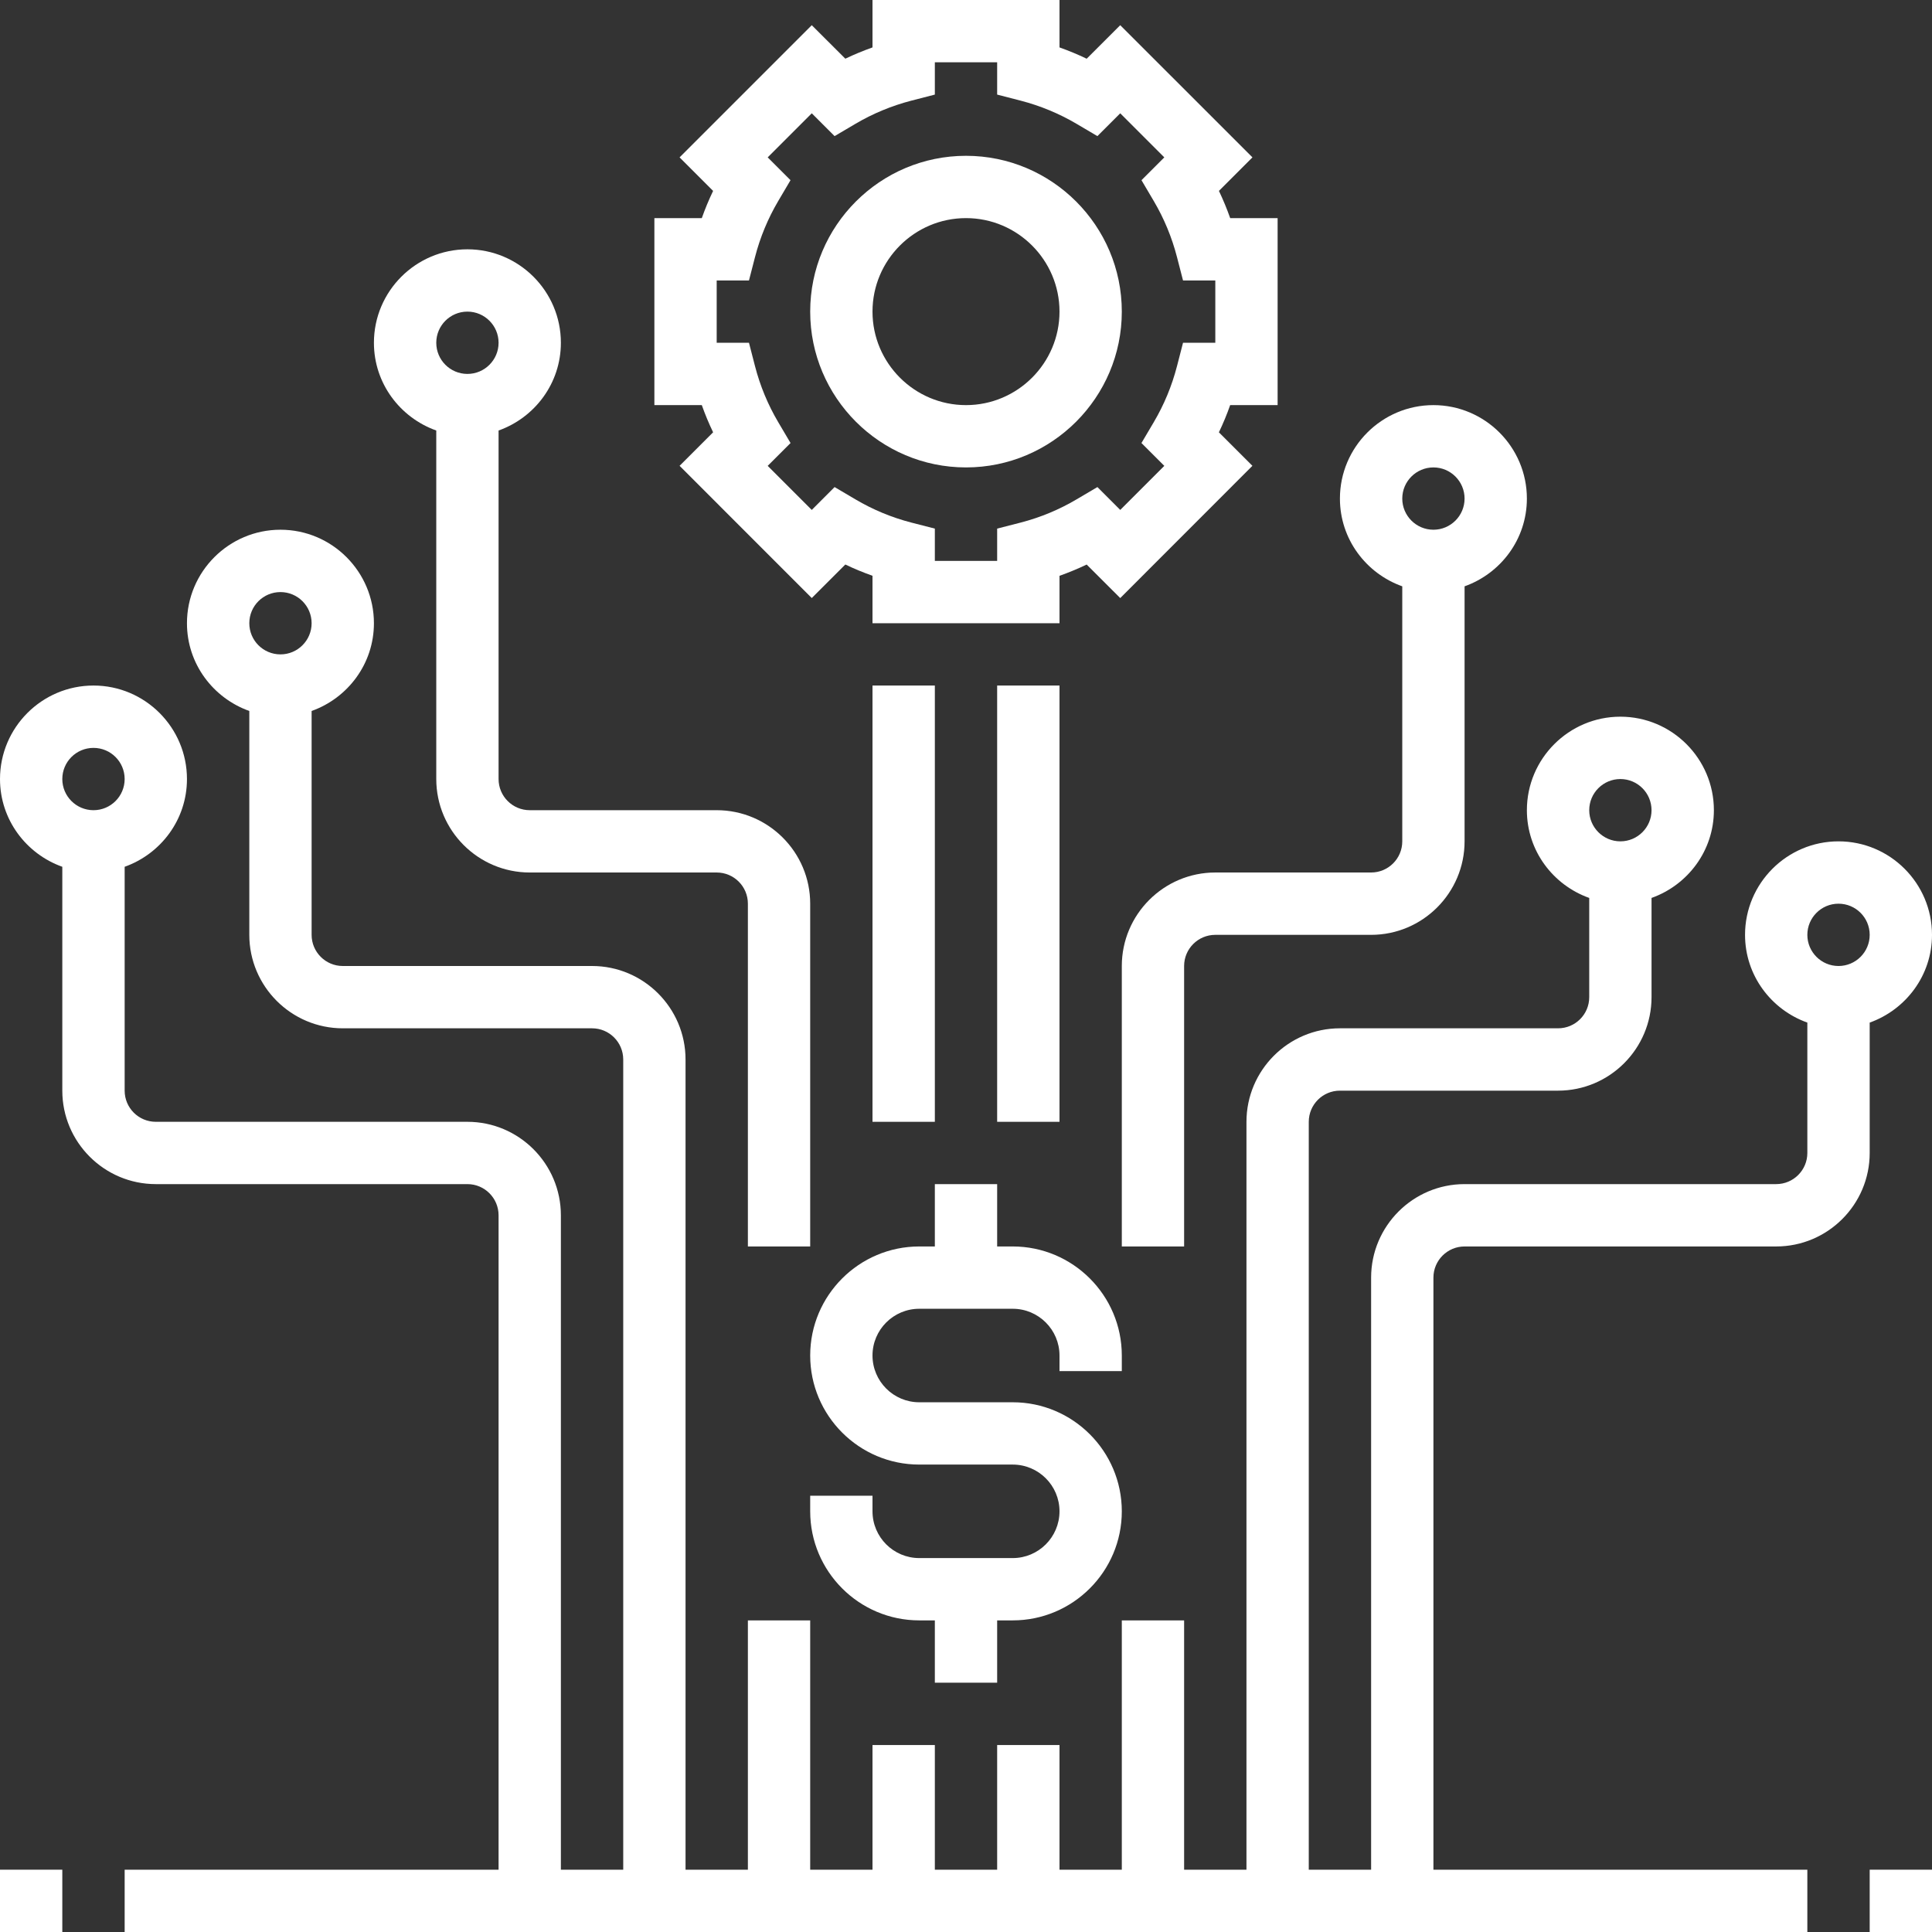 <svg width="48" height="48" viewBox="0 0 48 48" fill="none" xmlns="http://www.w3.org/2000/svg">
<rect x="0" y="0" width="48" height="48" fill="#333333" stroke="none"/>
<g clip-path="url(#clip0_8_267)">
<path d="M36.387 30.968H44.129C45.41 30.968 46.452 29.926 46.452 28.645V25.406C47.35 25.085 48 24.234 48 23.226C48 21.945 46.958 20.903 45.677 20.903C44.397 20.903 43.355 21.945 43.355 23.226C43.355 24.234 44.004 25.085 44.903 25.406V28.645C44.903 29.073 44.556 29.419 44.129 29.419H36.387C35.107 29.419 34.065 30.461 34.065 31.742V46.452H32.516V27.871C32.516 27.444 32.863 27.097 33.29 27.097H38.71C39.99 27.097 41.032 26.055 41.032 24.774V22.309C41.931 21.989 42.581 21.137 42.581 20.129C42.581 18.849 41.539 17.806 40.258 17.806C38.977 17.806 37.935 18.849 37.935 20.129C37.935 21.137 38.585 21.989 39.484 22.309V24.774C39.484 25.202 39.137 25.548 38.71 25.548H33.29C32.01 25.548 30.968 26.59 30.968 27.871V46.452H29.419V40.258H27.871V46.452H26.323V43.355H24.774V46.452H23.226V43.355H21.677V46.452H20.129V40.258H18.581V46.452H17.032V26.323C17.032 25.042 15.99 24 14.71 24H8.516C8.089 24 7.742 23.653 7.742 23.226V17.664C8.641 17.343 9.29 16.492 9.29 15.484C9.29 14.203 8.248 13.161 6.968 13.161C5.687 13.161 4.645 14.203 4.645 15.484C4.645 16.492 5.295 17.343 6.194 17.664V23.226C6.194 24.506 7.236 25.548 8.516 25.548H14.71C15.137 25.548 15.484 25.895 15.484 26.323V46.452H13.935V30.194C13.935 28.913 12.893 27.871 11.613 27.871H3.871C3.444 27.871 3.097 27.524 3.097 27.097V21.535C3.996 21.215 4.645 20.363 4.645 19.355C4.645 18.074 3.603 17.032 2.323 17.032C1.042 17.032 0 18.074 0 19.355C0 20.363 0.65 21.215 1.548 21.535V27.097C1.548 28.377 2.59 29.419 3.871 29.419H11.613C12.04 29.419 12.387 29.766 12.387 30.194V46.452H3.097V48H44.903V46.452H35.613V31.742C35.613 31.315 35.96 30.968 36.387 30.968ZM45.677 22.452C46.105 22.452 46.452 22.799 46.452 23.226C46.452 23.653 46.105 24 45.677 24C45.25 24 44.903 23.653 44.903 23.226C44.903 22.799 45.25 22.452 45.677 22.452ZM40.258 19.355C40.685 19.355 41.032 19.702 41.032 20.129C41.032 20.556 40.685 20.903 40.258 20.903C39.831 20.903 39.484 20.556 39.484 20.129C39.484 19.702 39.831 19.355 40.258 19.355ZM6.968 16.258C6.54 16.258 6.194 15.911 6.194 15.484C6.194 15.056 6.54 14.71 6.968 14.71C7.395 14.71 7.742 15.056 7.742 15.484C7.742 15.911 7.395 16.258 6.968 16.258ZM2.323 20.129C1.895 20.129 1.548 19.782 1.548 19.355C1.548 18.927 1.895 18.581 2.323 18.581C2.75 18.581 3.097 18.927 3.097 19.355C3.097 19.782 2.75 20.129 2.323 20.129Z" fill="white"/>
<path d="M17.717 10.74L16.884 11.573L20.168 14.858L21.002 14.025C21.221 14.131 21.447 14.223 21.677 14.305V15.484H26.323V14.306C26.553 14.224 26.779 14.131 26.998 14.026L27.832 14.859L31.116 11.573L30.283 10.741C30.389 10.521 30.482 10.296 30.563 10.065H31.742V5.419H30.564C30.482 5.189 30.389 4.963 30.284 4.743L31.117 3.91L27.832 0.626L26.998 1.459C26.779 1.353 26.553 1.26 26.323 1.178V0H21.677V1.178C21.447 1.26 21.221 1.353 21.002 1.458L20.168 0.626L16.884 3.91L17.717 4.743C17.611 4.963 17.518 5.189 17.436 5.419H16.258V10.065H17.436C17.518 10.295 17.611 10.521 17.717 10.74ZM17.806 6.968H18.608L18.758 6.387C18.885 5.896 19.079 5.428 19.335 4.994L19.64 4.477L19.073 3.91L20.168 2.815L20.735 3.382L21.252 3.077C21.686 2.821 22.154 2.627 22.645 2.5L23.226 2.35V1.548H24.774V2.35L25.355 2.5C25.846 2.627 26.314 2.821 26.748 3.077L27.265 3.382L27.832 2.815L28.927 3.91L28.36 4.477L28.665 4.994C28.921 5.428 29.115 5.896 29.242 6.387L29.392 6.968H30.194V8.516H29.392L29.242 9.097C29.115 9.588 28.921 10.056 28.665 10.489L28.359 11.007L28.927 11.574L27.832 12.669L27.265 12.101L26.748 12.406C26.314 12.663 25.846 12.857 25.355 12.984L24.774 13.133V13.935H23.226V13.133L22.645 12.984C22.154 12.857 21.686 12.663 21.252 12.406L20.735 12.101L20.168 12.669L19.073 11.574L19.641 11.007L19.335 10.489C19.079 10.056 18.885 9.588 18.758 9.097L18.608 8.516H17.806V6.968Z" fill="white"/>
<path d="M24 11.613C26.134 11.613 27.871 9.876 27.871 7.742C27.871 5.607 26.134 3.871 24 3.871C21.866 3.871 20.129 5.607 20.129 7.742C20.129 9.876 21.866 11.613 24 11.613ZM24 5.419C25.28 5.419 26.323 6.461 26.323 7.742C26.323 9.022 25.28 10.065 24 10.065C22.72 10.065 21.677 9.022 21.677 7.742C21.677 6.461 22.72 5.419 24 5.419Z" fill="white"/>
<path d="M23.226 17.032H21.677V27.871H23.226V17.032Z" fill="white"/>
<path d="M26.323 17.032H24.774V27.871H26.323V17.032Z" fill="white"/>
<path d="M10.839 10.696V19.355C10.839 20.635 11.881 21.677 13.161 21.677H17.806C18.234 21.677 18.581 22.024 18.581 22.452V30.968H20.129V22.452C20.129 21.171 19.087 20.129 17.806 20.129H13.161C12.734 20.129 12.387 19.782 12.387 19.355V10.696C13.286 10.376 13.935 9.524 13.935 8.516C13.935 7.236 12.893 6.194 11.613 6.194C10.332 6.194 9.29 7.236 9.29 8.516C9.29 9.524 9.94 10.376 10.839 10.696ZM11.613 7.742C12.04 7.742 12.387 8.089 12.387 8.516C12.387 8.943 12.04 9.29 11.613 9.29C11.185 9.29 10.839 8.943 10.839 8.516C10.839 8.089 11.185 7.742 11.613 7.742Z" fill="white"/>
<path d="M34.839 14.567V20.903C34.839 21.331 34.492 21.677 34.065 21.677H30.194C28.913 21.677 27.871 22.72 27.871 24V30.968H29.419V24C29.419 23.573 29.766 23.226 30.194 23.226H34.065C35.345 23.226 36.387 22.184 36.387 20.903V14.567C37.286 14.247 37.935 13.395 37.935 12.387C37.935 11.107 36.893 10.065 35.613 10.065C34.332 10.065 33.29 11.107 33.29 12.387C33.29 13.395 33.94 14.247 34.839 14.567ZM35.613 11.613C36.04 11.613 36.387 11.96 36.387 12.387C36.387 12.814 36.04 13.161 35.613 13.161C35.186 13.161 34.839 12.814 34.839 12.387C34.839 11.96 35.186 11.613 35.613 11.613Z" fill="white"/>
<path d="M27.871 34.065V33.677C27.871 32.183 26.655 30.968 25.161 30.968H24.774V29.419H23.226V30.968H22.839C21.345 30.968 20.129 32.183 20.129 33.677C20.129 35.172 21.345 36.387 22.839 36.387H25.161C25.802 36.387 26.323 36.908 26.323 37.548C26.323 38.189 25.802 38.71 25.161 38.71H22.839C22.198 38.71 21.677 38.189 21.677 37.548V37.161H20.129V37.548C20.129 39.043 21.345 40.258 22.839 40.258H23.226V41.806H24.774V40.258H25.161C26.655 40.258 27.871 39.043 27.871 37.548C27.871 36.054 26.655 34.839 25.161 34.839H22.839C22.198 34.839 21.677 34.318 21.677 33.677C21.677 33.037 22.198 32.516 22.839 32.516H25.161C25.802 32.516 26.323 33.037 26.323 33.677V34.065H27.871Z" fill="white"/>
<path d="M48 46.452H46.452V48H48V46.452Z" fill="white"/>
<path d="M1.548 46.452H0V48H1.548V46.452Z" fill="white"/>
</g>
<defs>
<clipPath id="clip0_8_267">
<rect width="48" height="48" fill="white"/>
</clipPath>
</defs>
</svg>
